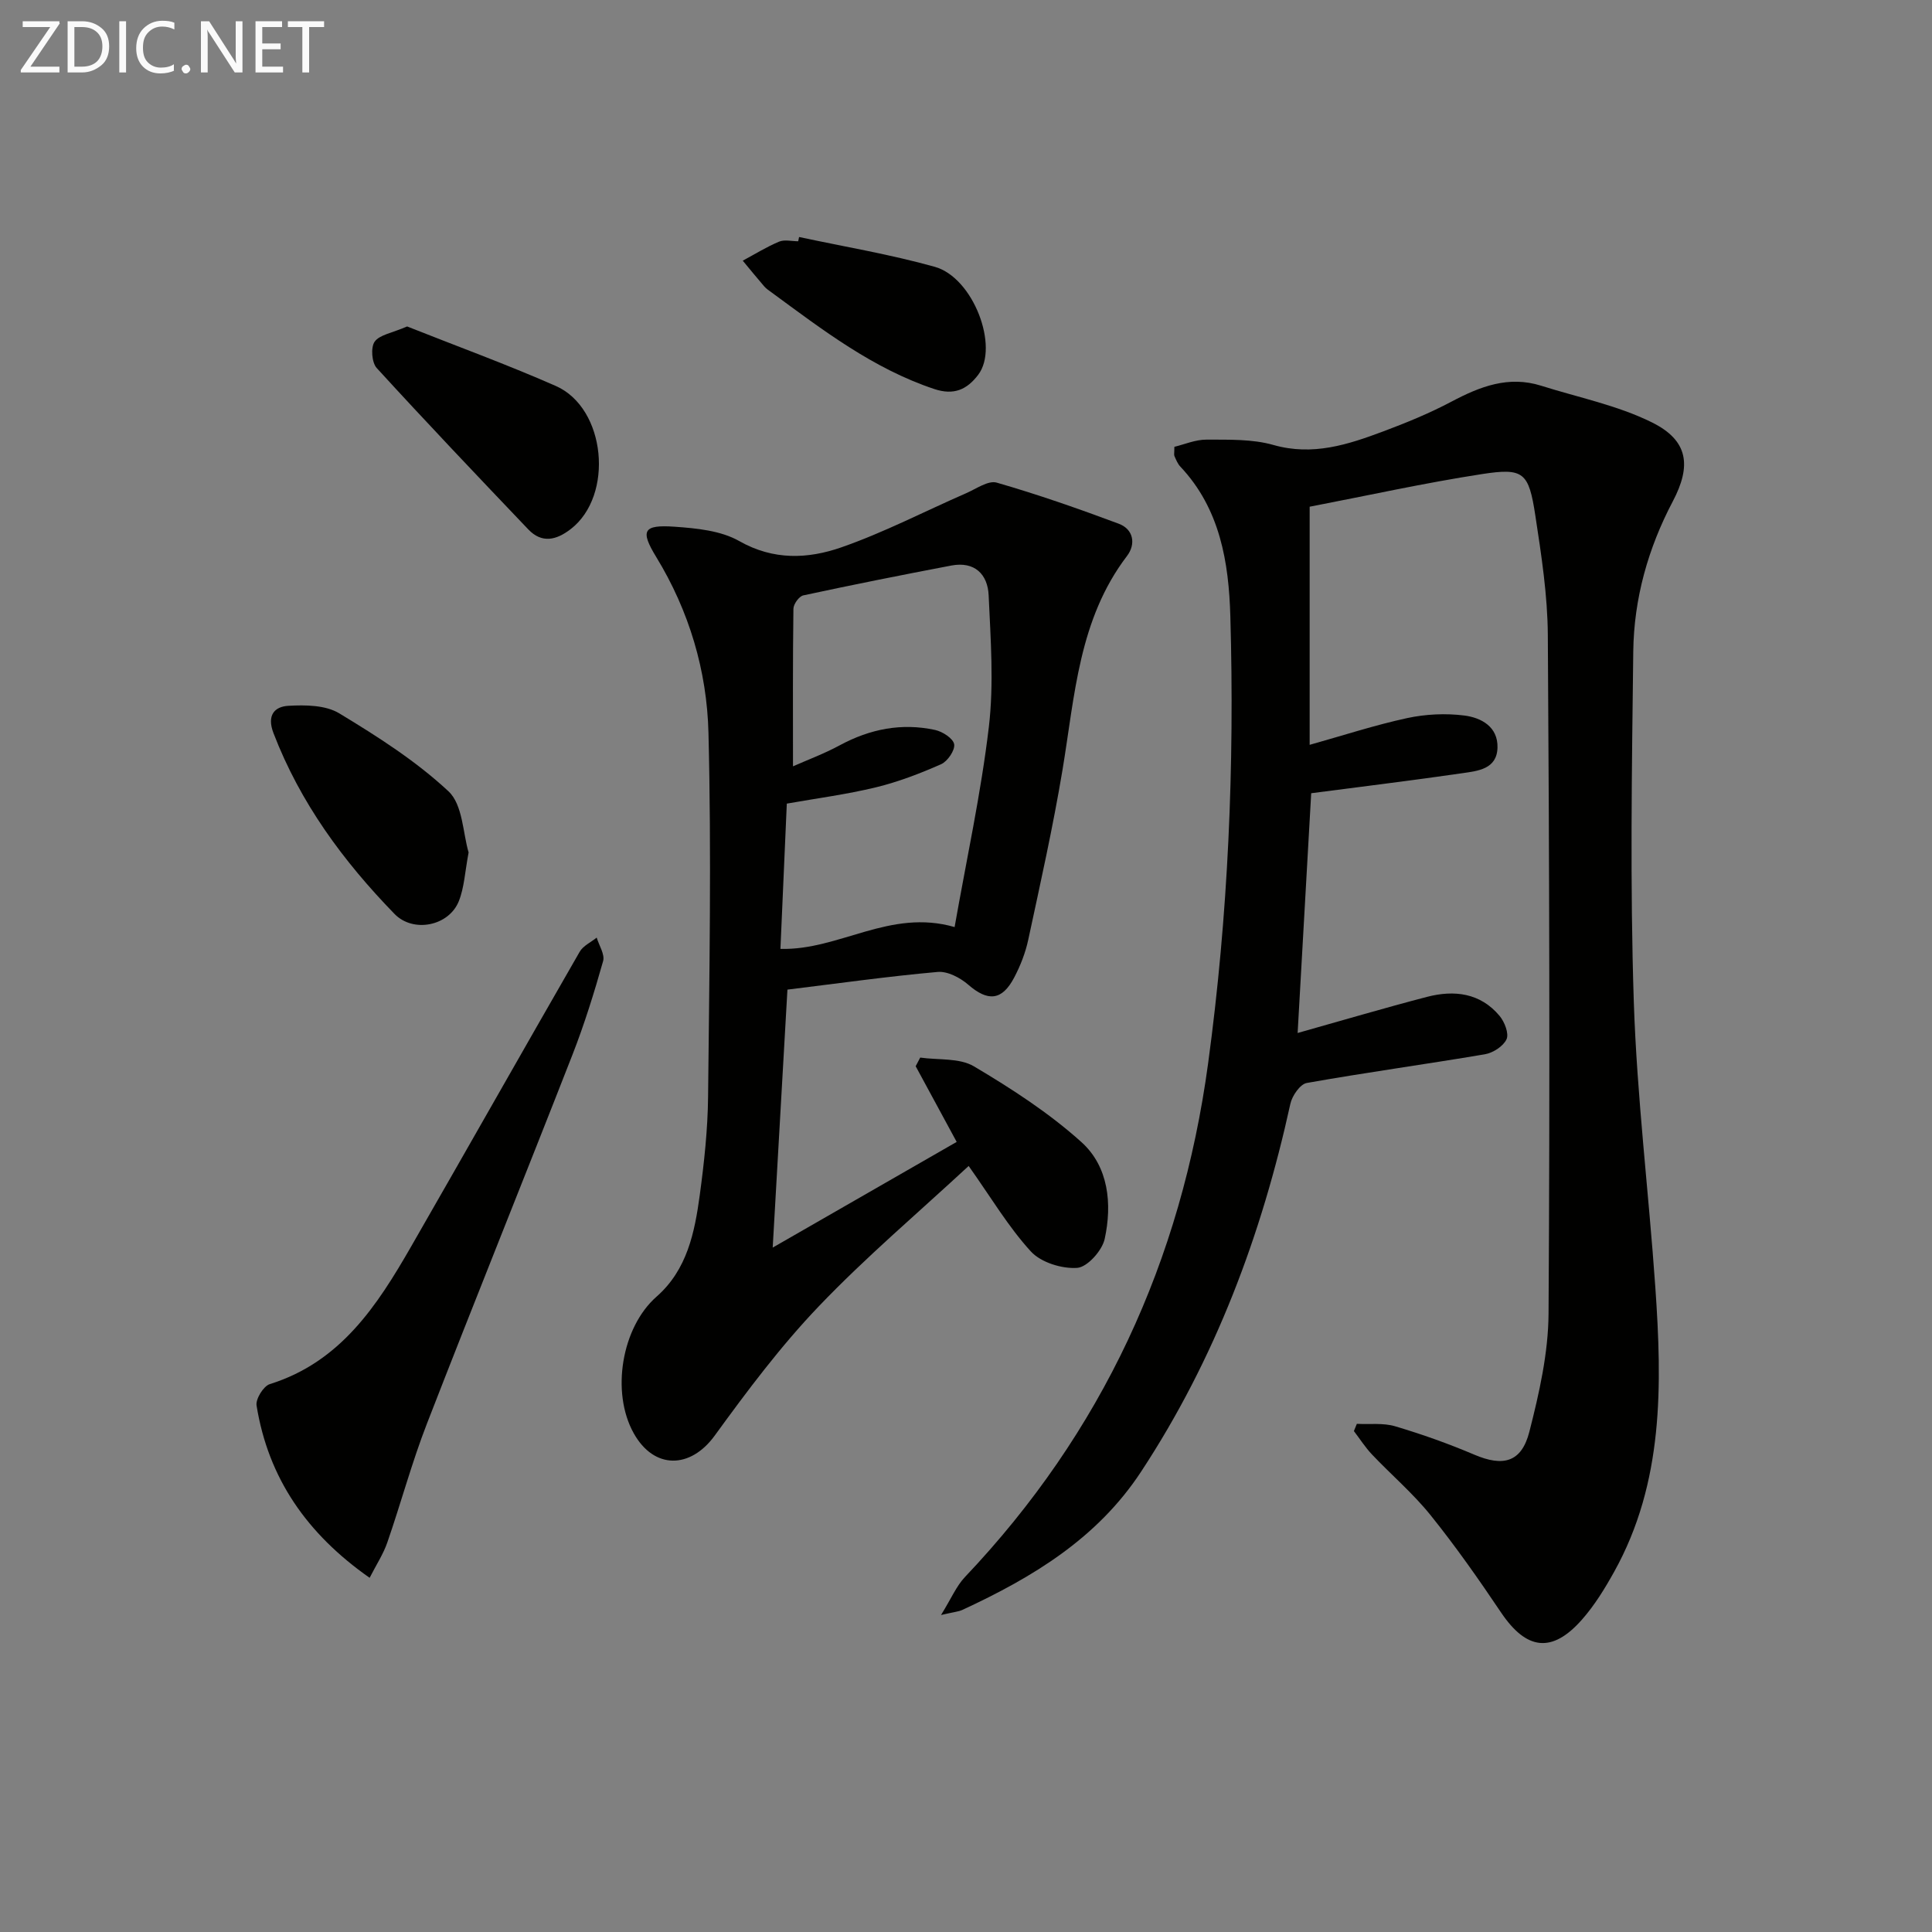 <svg enable-background="new 0 0 400 400" viewBox="0 0 400 400" xmlns="http://www.w3.org/2000/svg"><rect x="0" y="0" width="400" height="400" fill="#808080" stroke="none"/><path d="m268.66 213.87c8.91-2.5 17.81-5.14 26.79-7.48 5.63-1.46 11.04-.83 15.03 3.95 1.03 1.24 1.97 3.65 1.43 4.83-.67 1.45-2.81 2.83-4.51 3.11-12.26 2.08-24.6 3.76-36.85 5.94-1.37.24-3.03 2.65-3.39 4.3-5.96 27.18-15.55 52.82-30.92 76.19-9.09 13.83-22.47 21.87-36.96 28.59-.84.39-1.83.45-4.45 1.07 2.12-3.42 3.17-5.98 4.95-7.86 28.4-29.95 44.78-65.41 50.34-106.3 4.18-30.78 5.49-61.64 4.61-92.6-.32-11.17-2.11-22.27-10.36-31.01-.55-.58-.87-1.41-1.21-2.16-.13-.27-.02-.65-.02-1.93 2.05-.49 4.36-1.5 6.65-1.49 4.64.02 9.49-.14 13.87 1.11 8.15 2.31 15.42-.08 22.72-2.81 4.81-1.8 9.61-3.77 14.14-6.17 5.91-3.13 11.81-5.42 18.56-3.29 7.69 2.43 15.79 4.05 22.93 7.59 7.56 3.74 8.21 8.98 4.32 16.36-5.12 9.71-8.05 20.15-8.18 31.08-.29 24.16-.68 48.35.11 72.49.65 19.75 3.09 39.44 4.46 59.17 1.4 20.21 1.77 40.36-8.53 58.88-1.93 3.47-4.05 6.93-6.66 9.89-6.21 7.05-11.52 6.32-16.78-1.51-4.62-6.87-9.38-13.66-14.56-20.1-3.63-4.52-8.12-8.34-12.13-12.57-1.4-1.48-2.51-3.23-3.75-4.85.2-.5.41-1 .61-1.5 2.66.14 5.46-.23 7.94.51 5.55 1.65 11.04 3.6 16.37 5.87 5.96 2.54 9.78 1.63 11.41-4.75 2.04-7.99 3.92-16.29 3.97-24.46.3-46.82.16-93.65-.15-140.47-.05-8.25-1.33-16.53-2.58-24.72-1.37-9-2.41-9.95-11.09-8.61-11.92 1.84-23.73 4.46-35.64 6.75v49.3c6.86-1.92 13.46-4.08 20.2-5.54 3.82-.82 7.95-1.02 11.82-.53 3.48.44 6.99 2.31 6.87 6.65-.12 4.46-4.06 4.82-7.26 5.29-10.34 1.5-20.72 2.76-31.31 4.15-.93 16.58-1.86 32.92-2.81 49.64z" fill="#010100"/><path d="m163.03 204.89c-1.03 18.09-2.01 35.17-3.05 53.41 13.12-7.54 25.52-14.66 38.09-21.88-2.93-5.41-5.71-10.54-8.49-15.67.31-.6.63-1.19.94-1.79 3.75.54 8.12.03 11.13 1.82 7.8 4.63 15.56 9.65 22.27 15.7 5.61 5.07 6.37 12.8 4.79 20.04-.53 2.41-3.59 5.83-5.69 5.98-3.17.22-7.5-1.12-9.59-3.4-4.66-5.09-8.24-11.16-12.88-17.7-10.53 9.76-21.32 18.9-31.04 29.07-7.89 8.25-14.81 17.5-21.54 26.76-5.03 6.92-12.56 7.05-16.77-.5-4.74-8.49-2.49-21.93 4.72-28.26 6.35-5.58 7.9-13.28 8.96-21.05.91-6.74 1.65-13.56 1.72-20.36.26-25.12.71-50.25.08-75.35-.32-12.83-3.99-25.22-10.84-36.43-3.32-5.44-2.67-6.68 3.81-6.23 4.55.32 9.58.8 13.4 2.97 7.11 4.04 14.24 3.7 21.12 1.31 8.85-3.08 17.25-7.46 25.87-11.22 2.07-.9 4.56-2.69 6.31-2.19 8.53 2.46 16.94 5.4 25.27 8.51 3.11 1.16 3.56 4.25 1.72 6.67-10.02 13.14-10.8 28.93-13.36 44.3-1.96 11.77-4.57 23.44-7.08 35.11-.58 2.73-1.63 5.43-2.94 7.91-2.53 4.8-5.46 4.96-9.51 1.44-1.66-1.44-4.27-2.81-6.31-2.63-10.25.91-20.42 2.35-31.11 3.66zm34.61-12.95c2.47-14.03 5.46-27.65 7.09-41.43 1.06-8.96.37-18.16-.04-27.24-.19-4.37-2.9-7.1-7.74-6.18-10.23 1.95-20.45 3.98-30.64 6.18-.87.19-2.03 1.8-2.04 2.77-.15 10.77-.09 21.54-.09 32.62 2.88-1.28 6.42-2.59 9.71-4.37 6.25-3.37 12.79-4.66 19.71-3.16 1.54.33 3.75 1.76 3.95 2.96.2 1.24-1.36 3.53-2.7 4.13-4.36 1.93-8.88 3.66-13.51 4.79-6.03 1.46-12.22 2.27-18.44 3.37-.46 10.44-.89 20.31-1.32 30.08 12.23.32 22.65-8.39 36.06-4.52z" fill="#010100"/><path d="m76.53 326.67c-12.99-9.1-20.98-20.61-23.41-35.67-.22-1.35 1.43-4.02 2.73-4.43 14.65-4.57 22.24-16.26 29.27-28.49 11.68-20.32 23.21-40.72 34.9-61.03.71-1.24 2.32-1.96 3.52-2.93.48 1.63 1.72 3.48 1.33 4.86-1.85 6.53-3.87 13.05-6.34 19.37-9.97 25.51-20.24 50.9-30.15 76.43-3.12 8.03-5.36 16.4-8.18 24.54-.83 2.43-2.29 4.63-3.67 7.35z" fill="#010100"/><path d="m84.29 67.59c9.93 3.95 20.51 7.8 30.78 12.32 10.41 4.58 12.09 22.71 3.08 29.64-2.97 2.29-5.96 3-8.77.06-10.54-11.06-21.08-22.14-31.39-33.42-1.02-1.12-1.26-4.25-.43-5.44 1.01-1.44 3.55-1.78 6.73-3.16z" fill="#010100"/><path d="m97.02 176.49c-.76 4-.89 7.25-2.03 10.1-2.07 5.15-9.43 6.61-13.3 2.64-10.63-10.93-19.54-23.03-25.07-37.45-1.43-3.73.25-5.49 3.08-5.65 3.51-.2 7.71-.16 10.54 1.56 7.93 4.8 15.89 9.87 22.62 16.15 2.97 2.77 2.98 8.72 4.16 12.65z" fill="#010100"/><path d="m165.44 49.07c9.38 2.01 18.87 3.59 28.09 6.17 8.01 2.24 13.38 16.58 9 22.35-2.35 3.1-5.06 4.29-9.08 2.96-12.7-4.23-23.11-12.23-33.68-19.99-.54-.39-1.11-.77-1.54-1.26-1.51-1.75-2.97-3.55-4.45-5.33 2.49-1.34 4.92-2.85 7.52-3.94 1.13-.47 2.63-.08 3.96-.08.06-.29.12-.59.18-.88z" fill="#010100"/><g fill="#fafafa"><path d="m12.4 4.8-6.1 9h6v1.2h-8v-.5l6.1-8.9h-5.7v-1.2h7.6v.4z"/><path d="m14 15v-10.6h3c1.6 0 2.9.5 4 1.4s1.6 2.2 1.6 3.8-.5 3-1.6 3.9-2.4 1.5-4 1.5zm1.4-9.4v8.2h1.6c1.3 0 2.4-.4 3.1-1.1s1.1-1.8 1.1-3.1-.4-2.3-1.2-3-1.8-1-3.1-1z"/><path d="m26.1 4.4v10.6h-1.4v-10.6z"/><path d="m36.1 14.6c-.8.4-1.8.6-2.9.6-1.5 0-2.7-.5-3.6-1.4s-1.4-2.2-1.4-3.8c0-1.7.5-3.1 1.5-4.1s2.3-1.6 3.9-1.6c1 0 1.8.1 2.5.4v1.4c-.8-.4-1.6-.6-2.5-.6-1.2 0-2.1.4-2.9 1.2s-1.1 1.8-1.1 3.2c0 1.3.3 2.3 1 3s1.6 1.1 2.7 1.1c1 0 2-.2 2.7-.7v1.3z"/><path d="m37.6 14.3c0-.2.1-.5.3-.6s.4-.3.6-.3c.3 0 .5.1.6.3s.3.4.3.6-.1.4-.3.6-.4.3-.6.3c-.3 0-.5-.1-.6-.3s-.3-.4-.3-.6z"/><path d="m50.2 15h-1.6l-5.3-8.2c-.2-.2-.3-.5-.4-.7 0 .2.1.7.1 1.5v7.4h-1.4v-10.6h1.7l5.2 8.1c.2.4.4.6.4.7 0-.3-.1-.8-.1-1.5v-7.3h1.4z"/><path d="m58.6 15h-5.7v-10.6h5.5v1.2h-4.1v3.4h3.8v1.2h-3.8v3.6h4.3z"/><path d="m67.1 5.6h-3.1v9.4h-1.4v-9.4h-3v-1.2h7.5z"/></g></svg>
